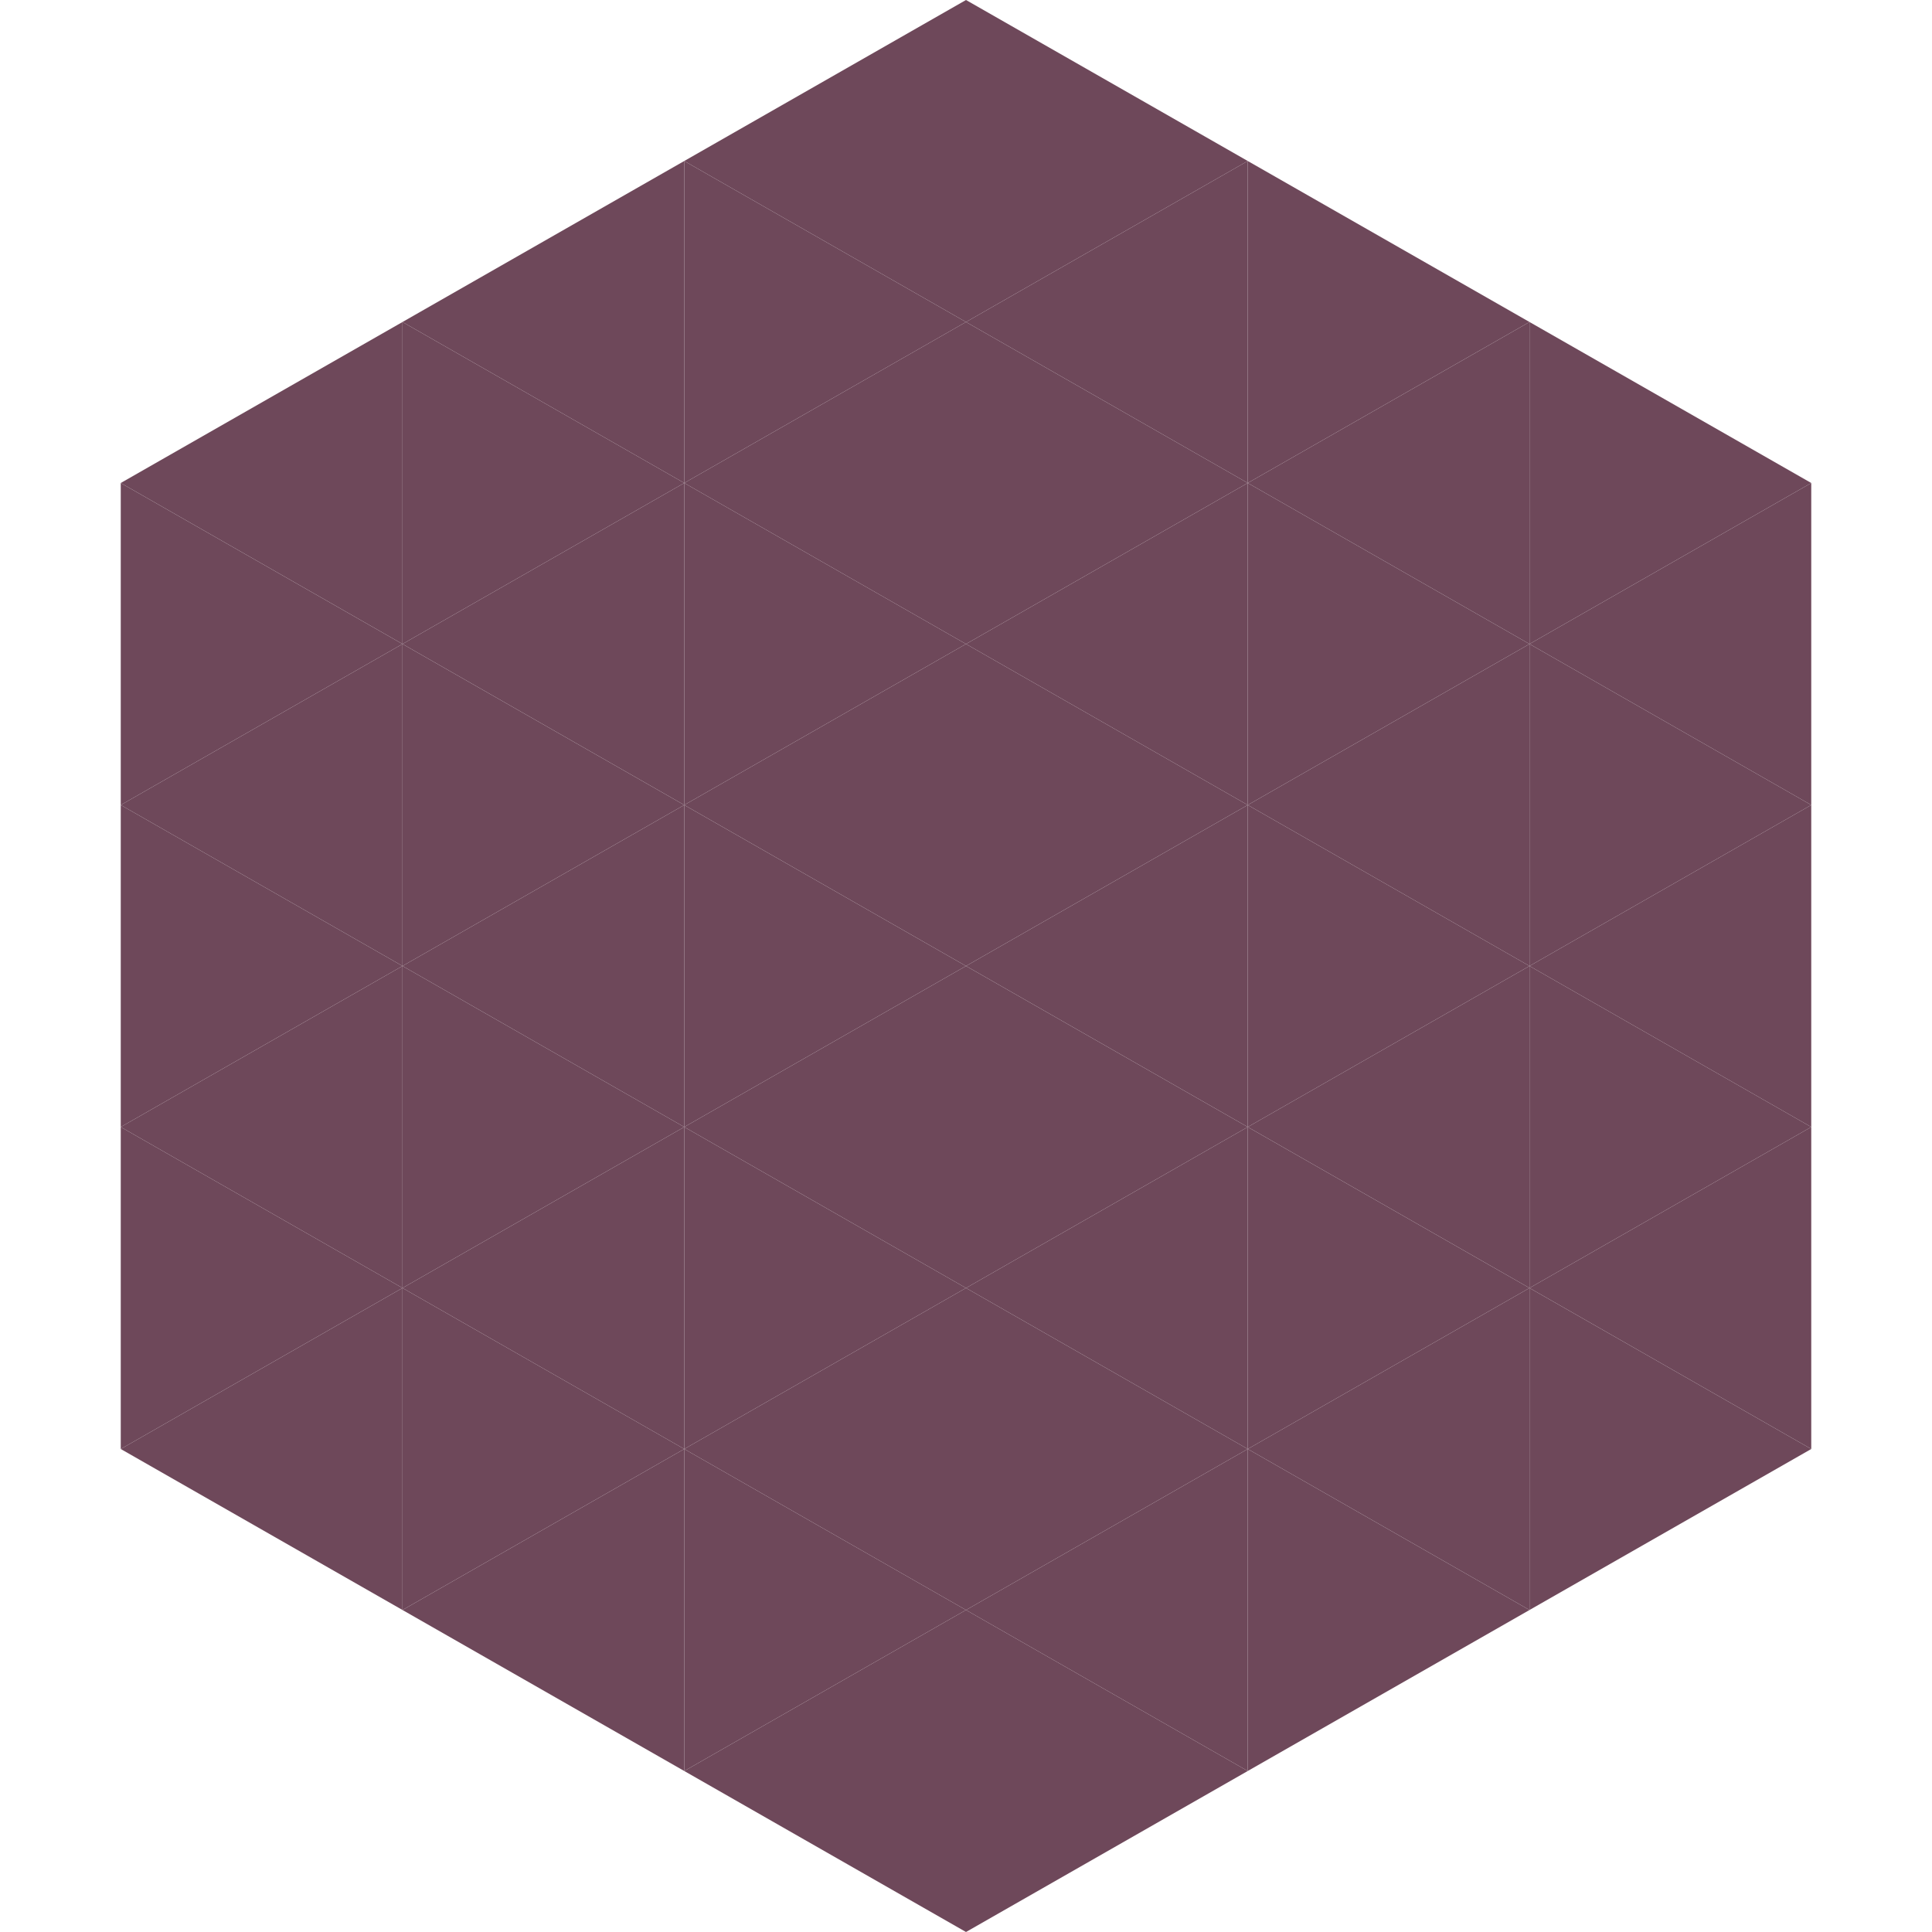 <?xml version="1.0"?>
<!-- Generated by SVGo -->
<svg width="240" height="240"
     xmlns="http://www.w3.org/2000/svg"
     xmlns:xlink="http://www.w3.org/1999/xlink">
<polygon points="50,40 15,60 50,80" style="fill:rgb(110,72,90)" />
<polygon points="190,40 225,60 190,80" style="fill:rgb(110,72,90)" />
<polygon points="15,60 50,80 15,100" style="fill:rgb(110,72,90)" />
<polygon points="225,60 190,80 225,100" style="fill:rgb(110,72,90)" />
<polygon points="50,80 15,100 50,120" style="fill:rgb(110,72,90)" />
<polygon points="190,80 225,100 190,120" style="fill:rgb(110,72,90)" />
<polygon points="15,100 50,120 15,140" style="fill:rgb(110,72,90)" />
<polygon points="225,100 190,120 225,140" style="fill:rgb(110,72,90)" />
<polygon points="50,120 15,140 50,160" style="fill:rgb(110,72,90)" />
<polygon points="190,120 225,140 190,160" style="fill:rgb(110,72,90)" />
<polygon points="15,140 50,160 15,180" style="fill:rgb(110,72,90)" />
<polygon points="225,140 190,160 225,180" style="fill:rgb(110,72,90)" />
<polygon points="50,160 15,180 50,200" style="fill:rgb(110,72,90)" />
<polygon points="190,160 225,180 190,200" style="fill:rgb(110,72,90)" />
<polygon points="15,180 50,200 15,220" style="fill:rgb(255,255,255); fill-opacity:0" />
<polygon points="225,180 190,200 225,220" style="fill:rgb(255,255,255); fill-opacity:0" />
<polygon points="50,0 85,20 50,40" style="fill:rgb(255,255,255); fill-opacity:0" />
<polygon points="190,0 155,20 190,40" style="fill:rgb(255,255,255); fill-opacity:0" />
<polygon points="85,20 50,40 85,60" style="fill:rgb(110,72,90)" />
<polygon points="155,20 190,40 155,60" style="fill:rgb(110,72,90)" />
<polygon points="50,40 85,60 50,80" style="fill:rgb(110,72,90)" />
<polygon points="190,40 155,60 190,80" style="fill:rgb(110,72,90)" />
<polygon points="85,60 50,80 85,100" style="fill:rgb(110,72,90)" />
<polygon points="155,60 190,80 155,100" style="fill:rgb(110,72,90)" />
<polygon points="50,80 85,100 50,120" style="fill:rgb(110,72,90)" />
<polygon points="190,80 155,100 190,120" style="fill:rgb(110,72,90)" />
<polygon points="85,100 50,120 85,140" style="fill:rgb(110,72,90)" />
<polygon points="155,100 190,120 155,140" style="fill:rgb(110,72,90)" />
<polygon points="50,120 85,140 50,160" style="fill:rgb(110,72,90)" />
<polygon points="190,120 155,140 190,160" style="fill:rgb(110,72,90)" />
<polygon points="85,140 50,160 85,180" style="fill:rgb(110,72,90)" />
<polygon points="155,140 190,160 155,180" style="fill:rgb(110,72,90)" />
<polygon points="50,160 85,180 50,200" style="fill:rgb(110,72,90)" />
<polygon points="190,160 155,180 190,200" style="fill:rgb(110,72,90)" />
<polygon points="85,180 50,200 85,220" style="fill:rgb(110,72,90)" />
<polygon points="155,180 190,200 155,220" style="fill:rgb(110,72,90)" />
<polygon points="120,0 85,20 120,40" style="fill:rgb(110,72,90)" />
<polygon points="120,0 155,20 120,40" style="fill:rgb(110,72,90)" />
<polygon points="85,20 120,40 85,60" style="fill:rgb(110,72,90)" />
<polygon points="155,20 120,40 155,60" style="fill:rgb(110,72,90)" />
<polygon points="120,40 85,60 120,80" style="fill:rgb(110,72,90)" />
<polygon points="120,40 155,60 120,80" style="fill:rgb(110,72,90)" />
<polygon points="85,60 120,80 85,100" style="fill:rgb(110,72,90)" />
<polygon points="155,60 120,80 155,100" style="fill:rgb(110,72,90)" />
<polygon points="120,80 85,100 120,120" style="fill:rgb(110,72,90)" />
<polygon points="120,80 155,100 120,120" style="fill:rgb(110,72,90)" />
<polygon points="85,100 120,120 85,140" style="fill:rgb(110,72,90)" />
<polygon points="155,100 120,120 155,140" style="fill:rgb(110,72,90)" />
<polygon points="120,120 85,140 120,160" style="fill:rgb(110,72,90)" />
<polygon points="120,120 155,140 120,160" style="fill:rgb(110,72,90)" />
<polygon points="85,140 120,160 85,180" style="fill:rgb(110,72,90)" />
<polygon points="155,140 120,160 155,180" style="fill:rgb(110,72,90)" />
<polygon points="120,160 85,180 120,200" style="fill:rgb(110,72,90)" />
<polygon points="120,160 155,180 120,200" style="fill:rgb(110,72,90)" />
<polygon points="85,180 120,200 85,220" style="fill:rgb(110,72,90)" />
<polygon points="155,180 120,200 155,220" style="fill:rgb(110,72,90)" />
<polygon points="120,200 85,220 120,240" style="fill:rgb(110,72,90)" />
<polygon points="120,200 155,220 120,240" style="fill:rgb(110,72,90)" />
<polygon points="85,220 120,240 85,260" style="fill:rgb(255,255,255); fill-opacity:0" />
<polygon points="155,220 120,240 155,260" style="fill:rgb(255,255,255); fill-opacity:0" />
</svg>
